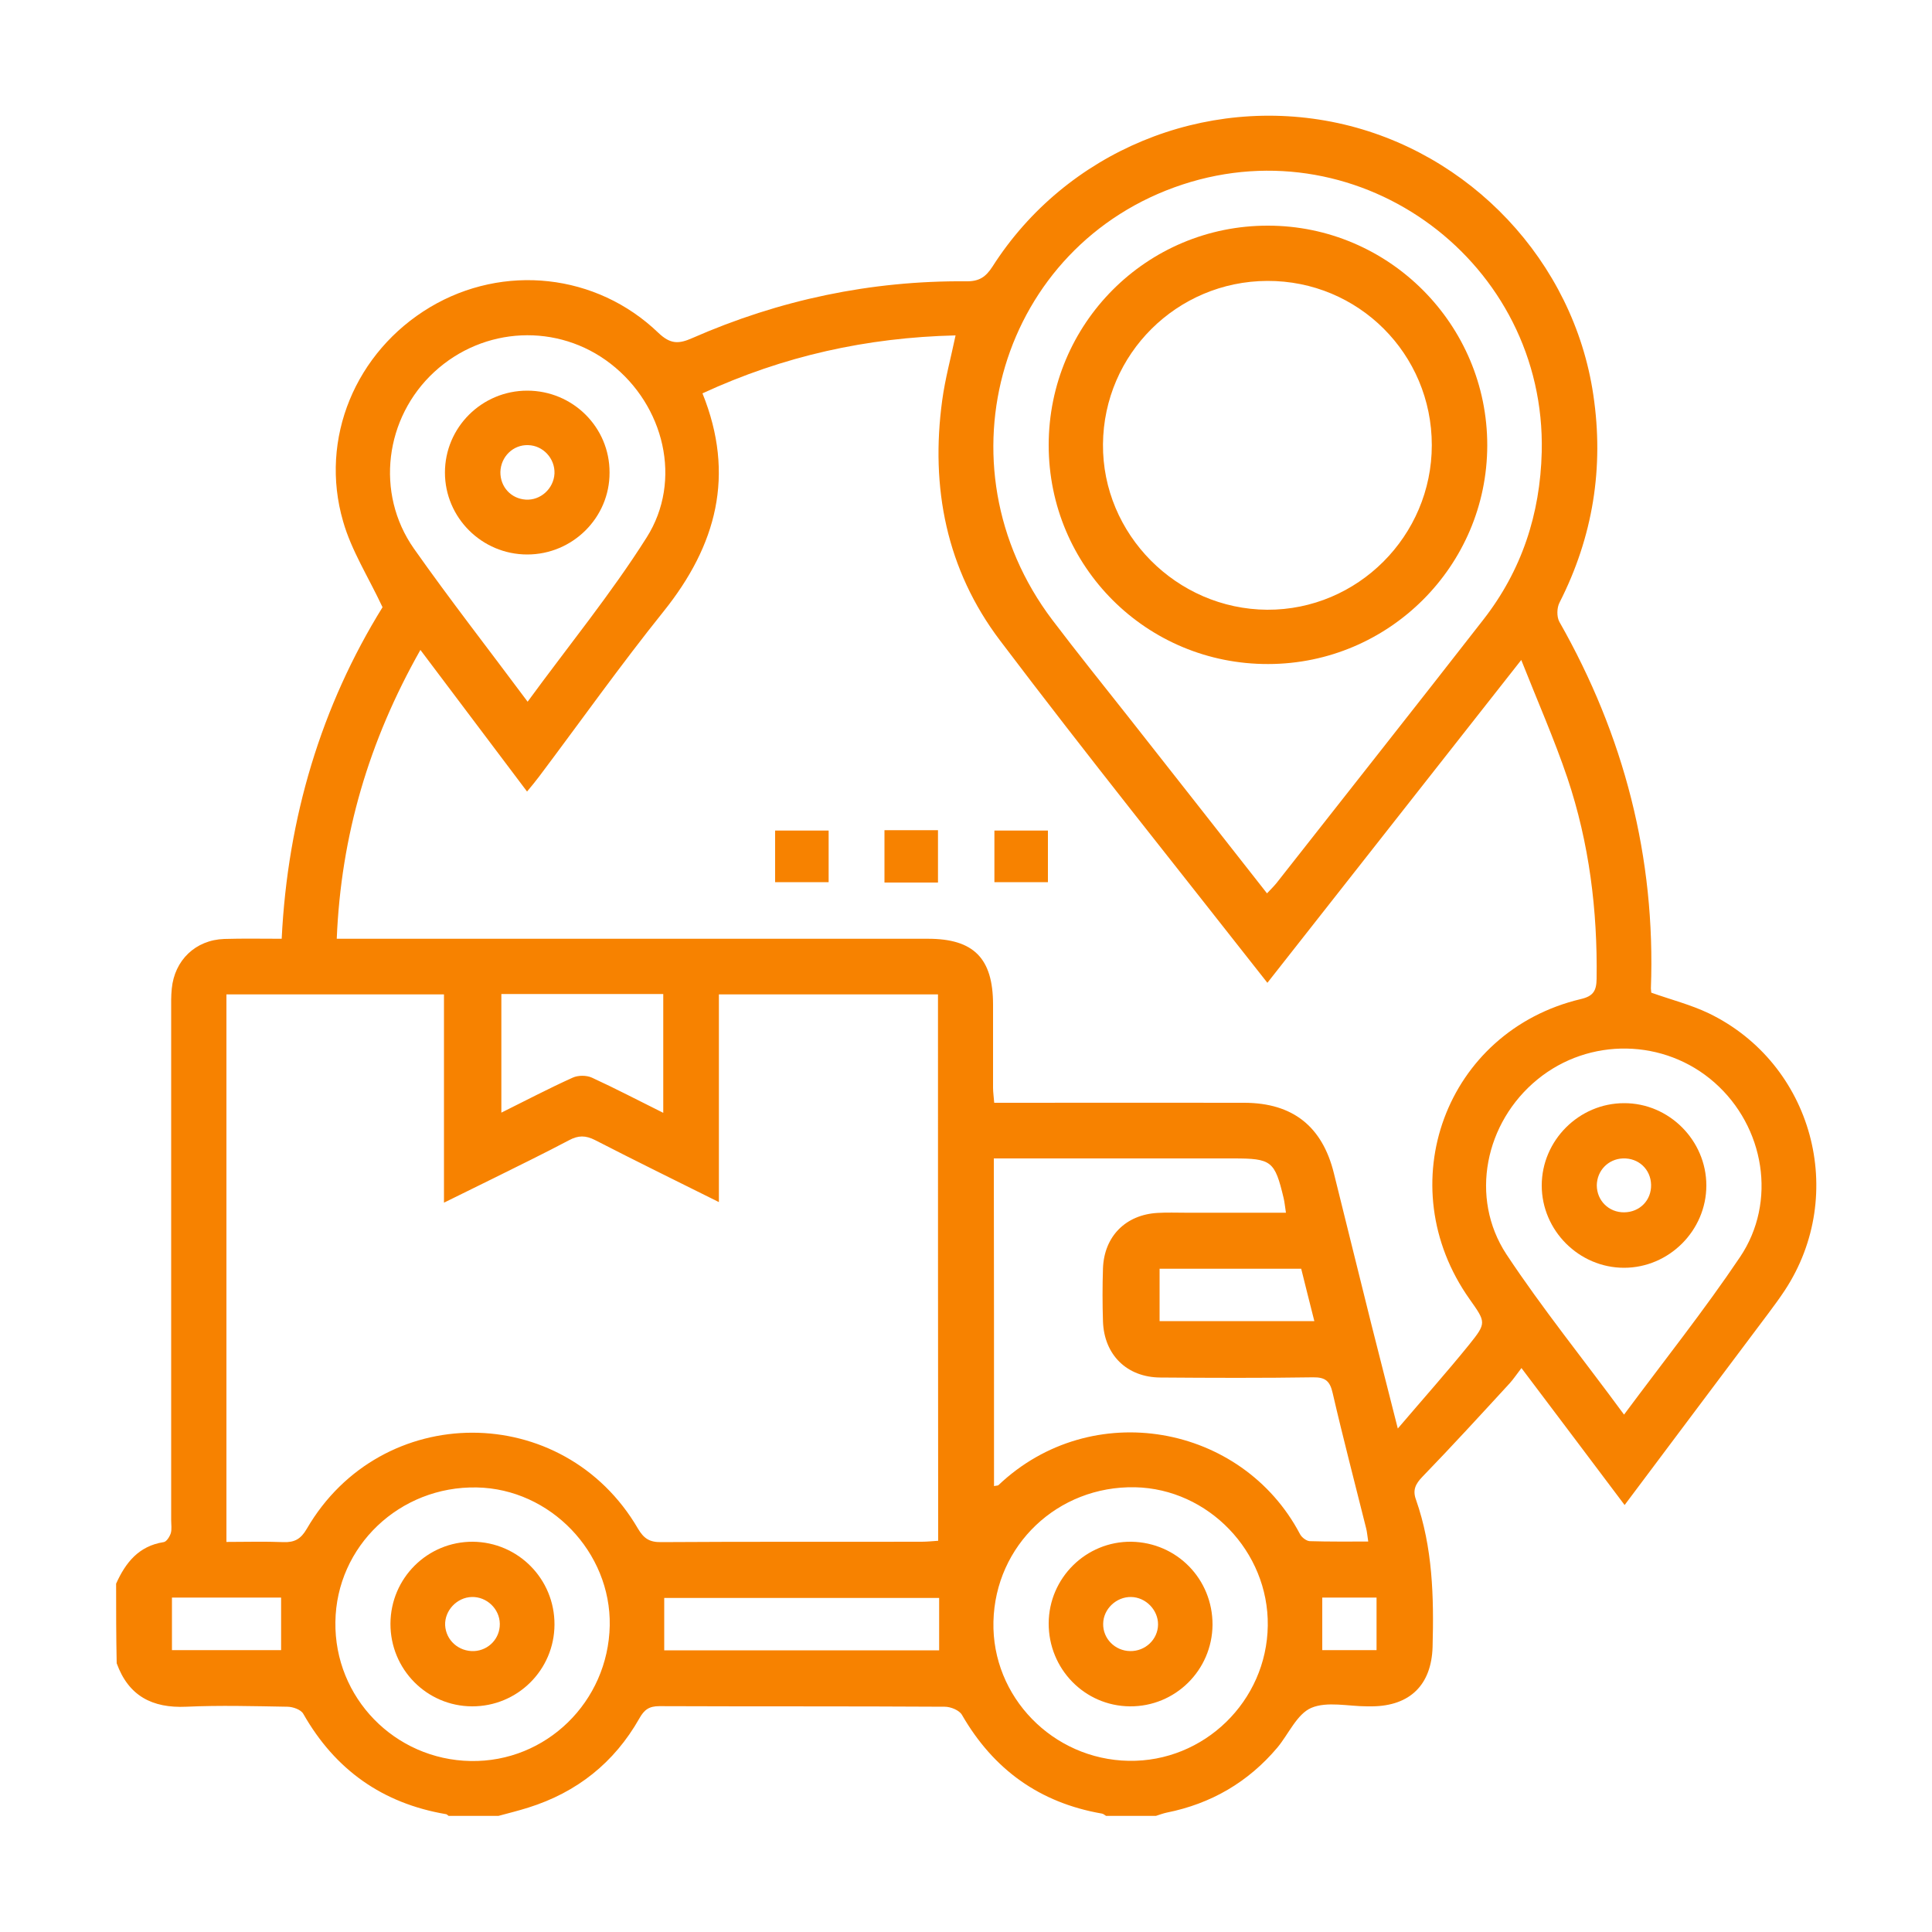 <?xml version="1.0" encoding="utf-8"?>
<!-- Generator: Adobe Illustrator 24.0.3, SVG Export Plug-In . SVG Version: 6.00 Build 0)  -->
<svg version="1.1" id="Layer_1" xmlns="http://www.w3.org/2000/svg" xmlns:xlink="http://www.w3.org/1999/xlink" x="0px" y="0px"
	 viewBox="0 0 100 100" style="enable-background:new 0 0 100 100;" xml:space="preserve">
<style type="text/css">
	.st0{fill:#1B2B79;}
	.st1{fill:#F78200;}
	.st2{fill:#FFFFFF;}
</style>
<g id="_x38_wuFbF.tif_1_">
	<g>
		<path class="st1" d="M6.01,81.97c0.49-1.09,1.17-1.95,2.46-2.15c0.15-0.02,0.31-0.28,0.37-0.46c0.06-0.21,0.02-0.45,0.02-0.68
			c0-8.79,0-17.59,0-26.38c0-0.37-0.01-0.75,0.03-1.12c0.14-1.48,1.23-2.53,2.72-2.58c0.97-0.03,1.93-0.01,2.97-0.01
			c0.31-6.29,2.06-12.06,5.22-17.16c-0.73-1.56-1.61-2.93-2.04-4.44c-1.25-4.29,0.65-8.79,4.5-11.09c3.79-2.26,8.61-1.76,11.82,1.33
			c0.62,0.59,1.05,0.58,1.75,0.27c4.51-1.98,9.24-2.98,14.18-2.94c0.67,0.01,1.01-0.22,1.36-0.76c3.8-5.96,10.97-8.92,17.88-7.43
			c6.84,1.48,12.2,7.16,13.22,14.07c0.56,3.76-0.02,7.35-1.75,10.75c-0.14,0.27-0.15,0.73-0.01,0.99c3.35,5.89,4.99,12.2,4.74,18.98
			c0,0.08,0.02,0.17,0.02,0.22c1.01,0.36,2.04,0.62,2.98,1.07c5.37,2.6,7.21,9.35,3.93,14.34c-0.27,0.41-0.56,0.8-0.85,1.19
			c-2.46,3.27-4.91,6.55-7.44,9.92c-1.78-2.37-3.53-4.69-5.34-7.09c-0.24,0.31-0.41,0.57-0.61,0.79c-1.49,1.62-2.98,3.25-4.51,4.83
			c-0.37,0.38-0.52,0.7-0.34,1.19c0.87,2.48,0.93,5.04,0.86,7.63c-0.06,1.95-1.16,3.05-3.13,3.07c-0.09,0-0.17,0-0.26,0
			c-0.97,0-2.07-0.27-2.89,0.08c-0.74,0.32-1.17,1.35-1.75,2.05c-1.51,1.79-3.43,2.91-5.73,3.37c-0.19,0.04-0.37,0.11-0.56,0.17
			c-0.86,0-1.72,0-2.58,0c-0.07-0.04-0.14-0.11-0.22-0.12c-3.22-0.56-5.61-2.28-7.24-5.11c-0.14-0.24-0.58-0.42-0.89-0.42
			c-4.92-0.03-9.85-0.01-14.77-0.03c-0.54,0-0.79,0.19-1.04,0.64c-1.3,2.29-3.23,3.82-5.74,4.61c-0.51,0.16-1.03,0.29-1.55,0.43
			c-0.86,0-1.72,0-2.58,0c-0.05-0.03-0.09-0.09-0.14-0.09c-3.28-0.56-5.73-2.29-7.38-5.19c-0.12-0.22-0.54-0.37-0.83-0.37
			c-1.74-0.03-3.49-0.08-5.23,0c-1.76,0.08-2.99-0.56-3.6-2.25C6.01,84.72,6.01,83.34,6.01,81.97z M36.36,20.36
			c1.71,4.24,0.72,7.87-2,11.27c-2.24,2.79-4.31,5.71-6.46,8.57c-0.18,0.24-0.38,0.48-0.62,0.77c-1.86-2.47-3.67-4.87-5.52-7.33
			c-2.67,4.72-4.11,9.61-4.33,14.95c0.43,0,0.74,0,1.05,0c3.44,0,6.87,0,10.31,0c6.41,0,12.83,0,19.24,0c2.37,0,3.37,1.01,3.37,3.41
			c0,1.43,0,2.86,0,4.3c0,0.24,0.04,0.49,0.06,0.78c0.4,0,0.71,0,1.02,0c3.98,0,7.96-0.01,11.94,0c2.49,0.01,4.02,1.22,4.62,3.64
			c0.65,2.61,1.29,5.22,1.94,7.82c0.43,1.71,0.87,3.42,1.37,5.4c1.34-1.57,2.55-2.93,3.7-4.35c0.9-1.12,0.86-1.15,0.02-2.34
			c-4.19-5.91-1.25-13.88,5.76-15.54c0.64-0.15,0.8-0.43,0.81-1.04c0.05-3.55-0.38-7.03-1.51-10.4c-0.68-2.01-1.54-3.96-2.39-6.11
			c-4.49,5.71-8.79,11.18-13.14,16.71c-4.69-5.98-9.35-11.78-13.84-17.72c-2.77-3.66-3.61-7.91-2.99-12.44
			c0.15-1.11,0.45-2.2,0.69-3.35C44.87,17.47,40.56,18.42,36.36,20.36z M48.55,51.47c-3.82,0-7.53,0-11.34,0c0,3.58,0,7.11,0,10.75
			c-2.23-1.11-4.33-2.14-6.41-3.21c-0.49-0.25-0.87-0.25-1.35,0.01c-1.29,0.68-2.6,1.32-3.91,1.97c-0.81,0.4-1.62,0.8-2.56,1.26
			c0-3.7,0-7.23,0-10.78c-3.8,0-7.5,0-11.26,0c0,9.45,0,18.85,0,28.34c1.01,0,1.98-0.03,2.95,0.01c0.58,0.02,0.9-0.16,1.21-0.69
			c3.85-6.63,13.28-6.63,17.14-0.01c0.3,0.51,0.6,0.71,1.2,0.7c4.5-0.03,8.99-0.01,13.49-0.02c0.27,0,0.55-0.03,0.85-0.05
			C48.55,70.28,48.55,60.9,48.55,51.47z M65.58,46.24c0.19-0.2,0.35-0.36,0.49-0.53c3.57-4.55,7.16-9.08,10.71-13.64
			c1.98-2.54,2.94-5.45,3.02-8.68c0.23-9.78-9.31-16.89-18.59-13.84c-9.42,3.1-12.83,14.49-6.74,22.54c1.28,1.69,2.61,3.34,3.92,5
			C60.78,40.12,63.16,43.16,65.58,46.24z M51.45,76.92c0.13-0.03,0.2-0.02,0.23-0.05c4.82-4.58,12.61-3.17,15.61,2.54
			c0.09,0.17,0.33,0.35,0.5,0.36c0.99,0.03,1.99,0.02,3.03,0.02c-0.05-0.31-0.06-0.5-0.11-0.69c-0.58-2.33-1.19-4.65-1.73-6.99
			c-0.14-0.62-0.37-0.83-1.02-0.82c-2.63,0.04-5.27,0.03-7.9,0.01c-1.73-0.01-2.91-1.17-2.97-2.9c-0.03-0.92-0.03-1.83,0-2.75
			c0.06-1.66,1.18-2.78,2.83-2.87c0.49-0.03,0.97-0.01,1.46-0.01c1.71,0,3.42,0,5.18,0c-0.05-0.32-0.07-0.55-0.12-0.76
			c-0.46-1.92-0.62-2.05-2.61-2.05c-3.81,0-7.62,0-11.43,0c-0.31,0-0.61,0-0.96,0C51.45,65.65,51.45,71.25,51.45,76.92z
			 M27.31,36.32c2.12-2.9,4.32-5.59,6.16-8.5c1.87-2.95,0.91-6.84-1.86-8.99c-2.73-2.12-6.57-1.94-9.13,0.42
			c-2.56,2.36-3.07,6.27-1.06,9.14C23.28,31.03,25.27,33.58,27.31,36.32z M84.06,73.22c2.08-2.8,4.15-5.4,6-8.15
			c1.93-2.86,1.28-6.75-1.32-9.04c-2.59-2.28-6.48-2.35-9.16-0.16c-2.72,2.22-3.53,6.12-1.61,9.05
			C79.83,67.73,81.96,70.36,84.06,73.22z M58.42,91.14c3.9,0.07,7.15-3.09,7.2-7c0.05-3.83-3.08-7.08-6.87-7.16
			c-4-0.08-7.24,3-7.33,6.96C51.33,87.82,54.49,91.07,58.42,91.14z M24.36,91.15c3.91,0.07,7.12-3.07,7.2-7.01
			c0.07-3.8-3.08-7.08-6.88-7.15c-3.99-0.08-7.27,3.04-7.32,6.96C17.3,87.87,20.43,91.08,24.36,91.15z M34.33,57.6
			c0-2.13,0-4.12,0-6.15c-2.81,0-5.57,0-8.38,0c0,2.04,0,4.04,0,6.14c1.29-0.64,2.47-1.26,3.69-1.81c0.28-0.13,0.72-0.13,1,0
			C31.86,56.34,33.04,56.96,34.33,57.6z M48.61,82.71c-4.78,0-9.51,0-14.23,0c0,0.93,0,1.8,0,2.71c4.76,0,9.49,0,14.23,0
			C48.61,84.5,48.61,83.64,48.61,82.71z M60.02,65.67c0,0.94,0,1.83,0,2.71c2.7,0,5.32,0,8.01,0c-0.24-0.94-0.46-1.83-0.68-2.71
			C64.88,65.67,62.46,65.67,60.02,65.67z M8.9,82.69c0,0.94,0,1.81,0,2.72c1.92,0,3.78,0,5.65,0c0-0.94,0-1.81,0-2.72
			C12.68,82.69,10.83,82.69,8.9,82.69z M68.44,82.69c0,0.96,0,1.84,0,2.72c0.97,0,1.88,0,2.81,0c0-0.95,0-1.82,0-2.72
			C70.29,82.69,69.39,82.69,68.44,82.69z"/>
		<path class="st1" d="M48.55,45.68c-0.97,0-1.84,0-2.77,0c0-0.91,0-1.78,0-2.71c0.93,0,1.82,0,2.77,0
			C48.55,43.88,48.55,44.75,48.55,45.68z"/>
		<path class="st1" d="M42.89,42.99c0,0.9,0,1.75,0,2.67c-0.92,0-1.81,0-2.77,0c0-0.86,0-1.73,0-2.67
			C41.01,42.99,41.9,42.99,42.89,42.99z"/>
		<path class="st1" d="M54.24,42.99c0,0.9,0,1.75,0,2.67c-0.91,0-1.81,0-2.77,0c0-0.86,0-1.72,0-2.67
			C52.36,42.99,53.25,42.99,54.24,42.99z"/>
		<path class="st1" d="M54.28,23.04c0-6.29,5.07-11.37,11.35-11.36c6.26,0,11.36,5.12,11.35,11.38c-0.01,6.23-5.09,11.3-11.33,11.31
			C59.35,34.39,54.28,29.33,54.28,23.04z M74.11,23.04c0-4.72-3.8-8.52-8.52-8.5c-4.67,0.02-8.46,3.78-8.5,8.45
			c-0.04,4.66,3.81,8.54,8.5,8.57C70.27,31.58,74.11,27.74,74.11,23.04z"/>
		<path class="st1" d="M27.29,28.7c-2.35,0-4.26-1.91-4.26-4.24c0-2.34,1.91-4.24,4.26-4.24c2.36,0,4.27,1.9,4.26,4.24
			C31.56,26.79,29.64,28.7,27.29,28.7z M27.34,23.04c-0.78-0.03-1.42,0.6-1.44,1.39c-0.01,0.77,0.55,1.38,1.31,1.43
			c0.77,0.05,1.45-0.57,1.49-1.35C28.73,23.73,28.11,23.06,27.34,23.04z"/>
		<path class="st1" d="M88.32,61.36c0,2.33-1.93,4.26-4.26,4.26c-2.33,0-4.26-1.93-4.26-4.26c0-2.33,1.93-4.26,4.26-4.26
			C86.39,57.09,88.32,59.03,88.32,61.36z M85.46,61.32c-0.02-0.8-0.65-1.39-1.46-1.36c-0.76,0.03-1.34,0.63-1.35,1.39
			c0,0.79,0.62,1.41,1.42,1.4C84.88,62.74,85.48,62.12,85.46,61.32z"/>
		<path class="st1" d="M62.76,84.1c-0.02,2.35-1.93,4.24-4.28,4.22c-2.34-0.02-4.21-1.94-4.2-4.3c0.01-2.35,1.94-4.25,4.28-4.22
			C60.92,79.84,62.77,81.74,62.76,84.1z M58.5,85.46c0.78,0.01,1.43-0.6,1.44-1.37c0.01-0.75-0.63-1.42-1.4-1.43
			c-0.76-0.01-1.43,0.62-1.44,1.38C57.08,84.81,57.71,85.45,58.5,85.46z"/>
		<path class="st1" d="M28.7,84.09c-0.01,2.35-1.92,4.24-4.27,4.23c-2.34-0.01-4.23-1.92-4.22-4.28c0.01-2.36,1.92-4.25,4.26-4.24
			C26.82,79.82,28.71,81.73,28.7,84.09z M24.42,82.66c-0.77,0.02-1.41,0.7-1.38,1.46c0.04,0.78,0.7,1.37,1.5,1.34
			c0.76-0.04,1.34-0.66,1.33-1.41C25.86,83.27,25.19,82.64,24.42,82.66z"/>
	</g>
</g>
</svg>
